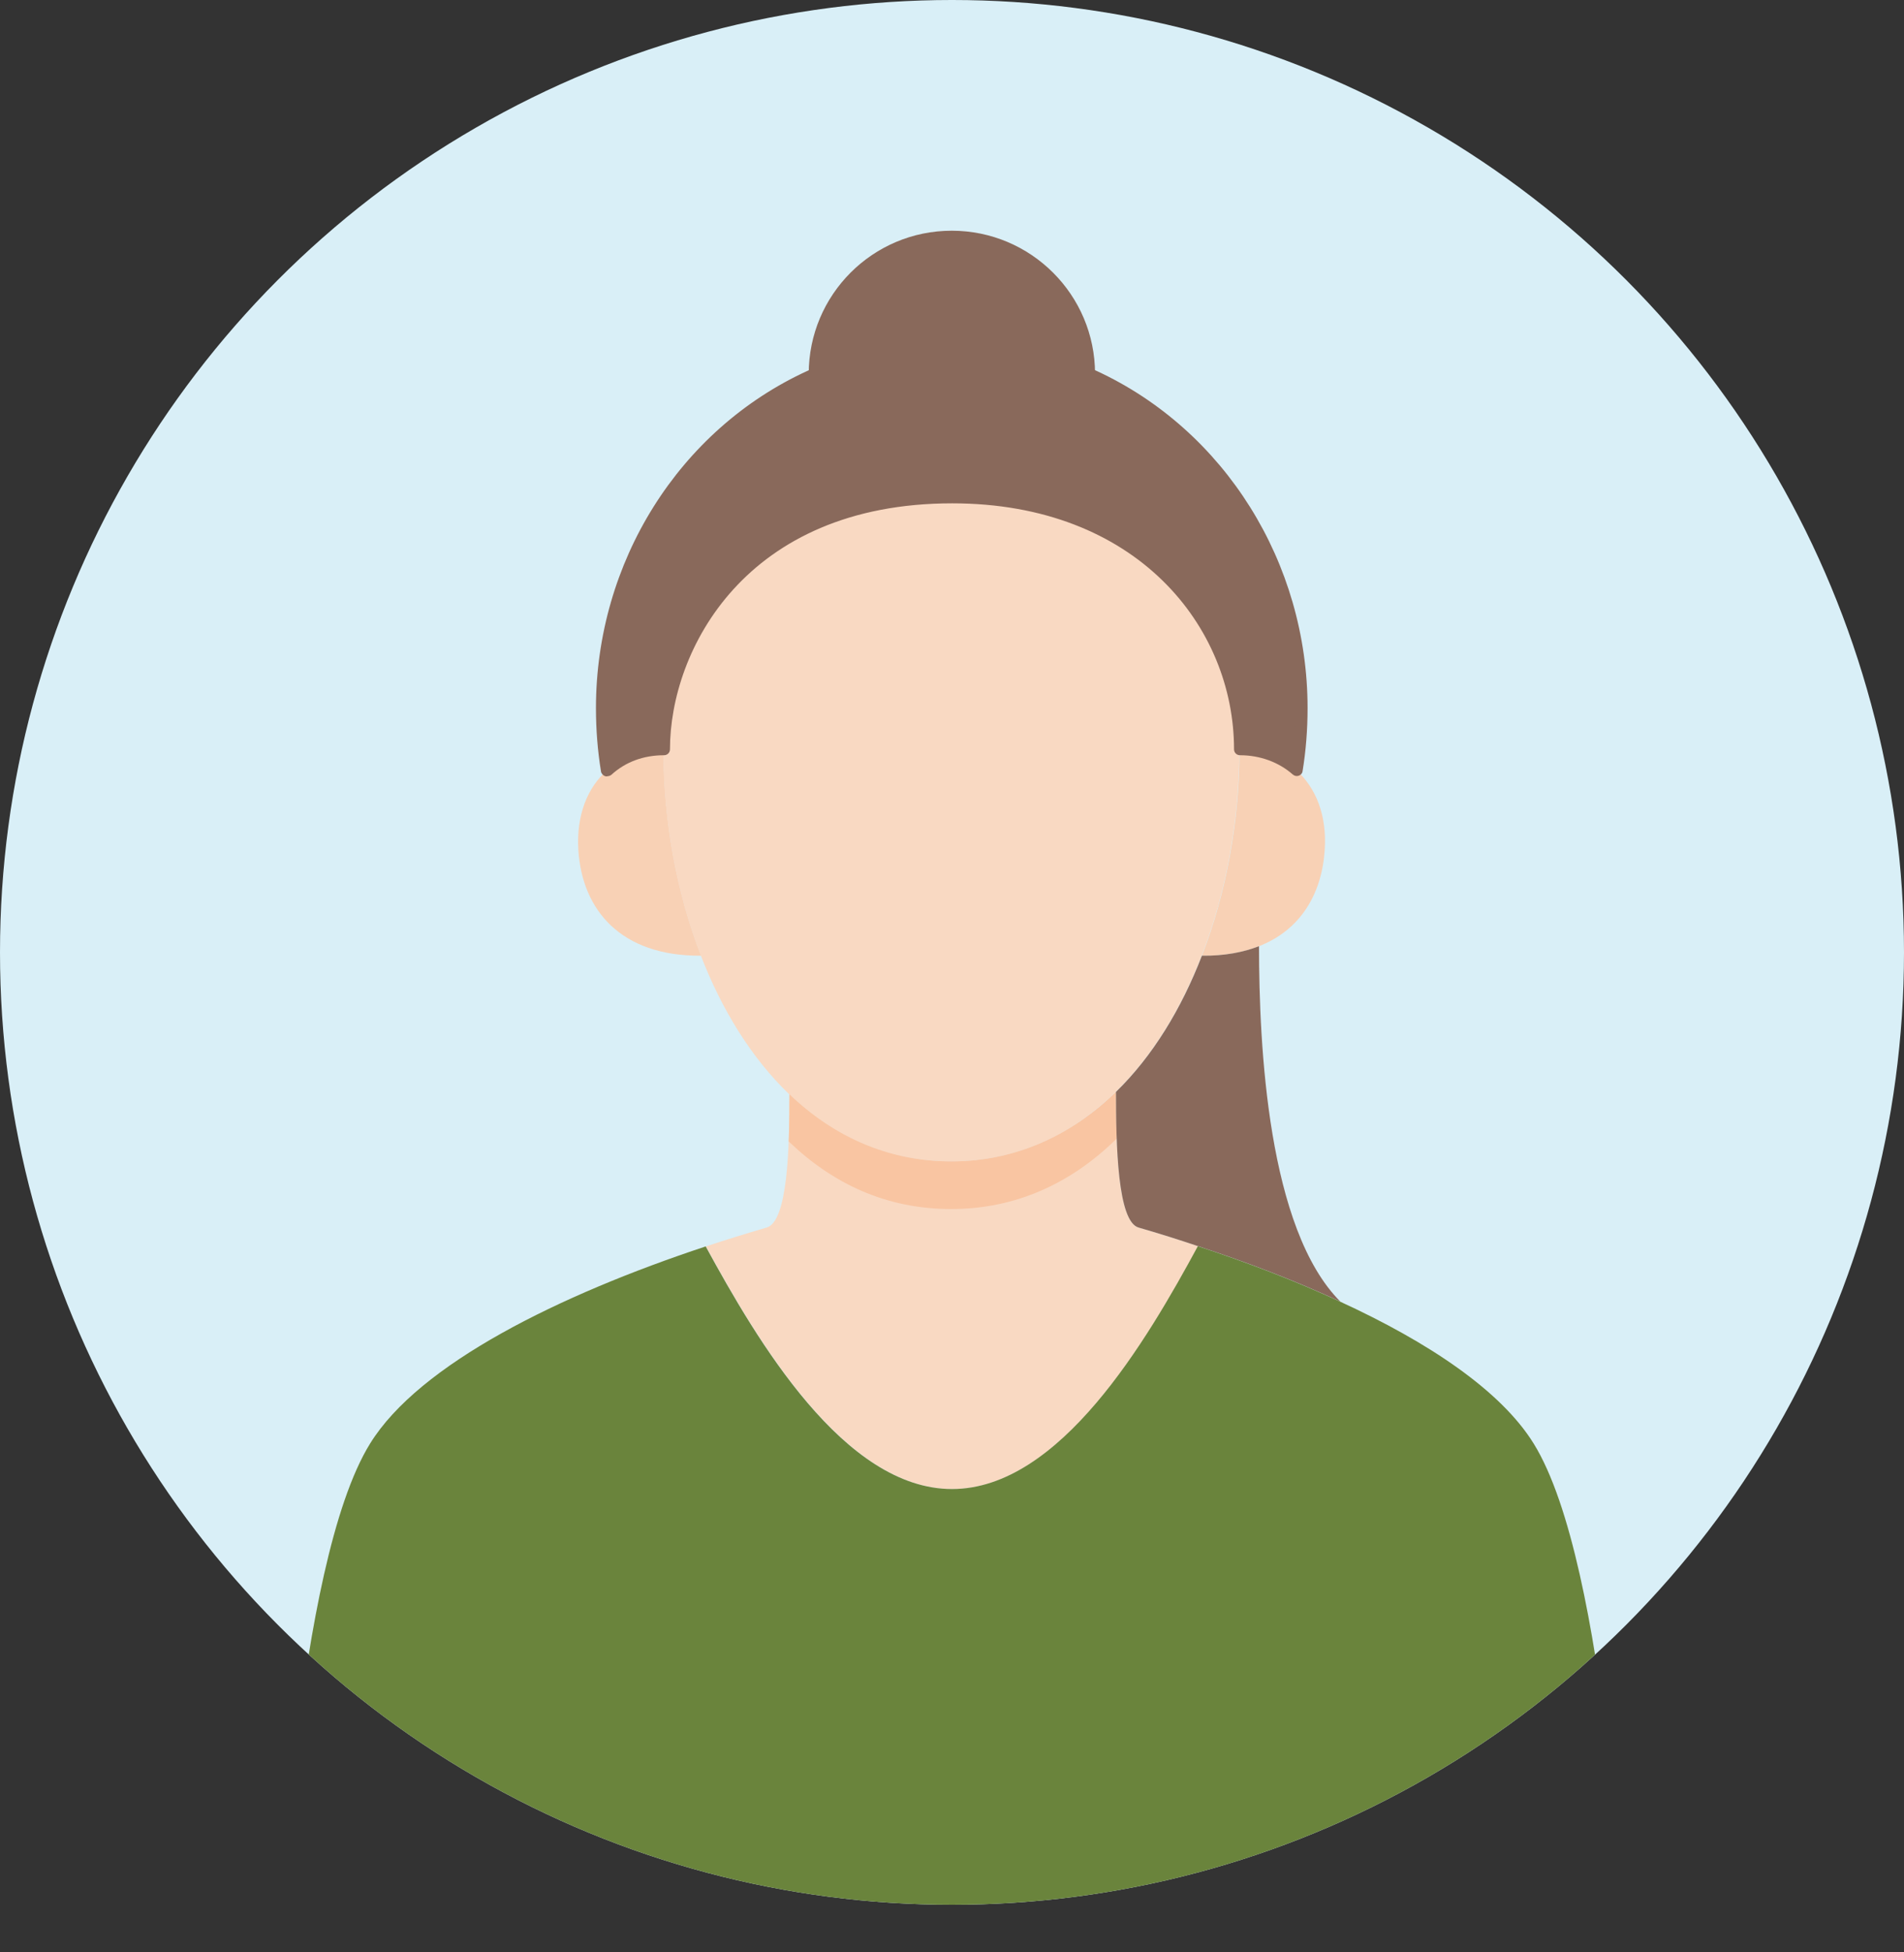 <?xml version="1.0" encoding="UTF-8"?>
<svg id="_レイヤー_2" data-name="レイヤー 2" xmlns="http://www.w3.org/2000/svg" xmlns:xlink="http://www.w3.org/1999/xlink" viewBox="0 0 80 82">
  <rect x="0" y="0" width="80" height="82" fill="#333333" stroke="none"/>
  <defs>
    <style>
      .cls-1 {
        fill: #f8d1b5;
      }

      .cls-2 {
        fill: #f9d9c2;
      }

      .cls-3 {
        fill: #6a843c;
      }

      .cls-4 {
        fill: #d9eff7;
      }

      .cls-5 {
        clip-path: url(#clippath-1);
      }

      .cls-6 {
        fill: #89695b;
      }

      .cls-7 {
        clip-path: url(#clippath);
      }

      .cls-8 {
        fill: none;
      }

      .cls-9 {
        fill: #f9c5a2;
      }
    </style>
    <clipPath id="clippath">
      <circle class="cls-8" cx="40" cy="40" r="40"/>
    </clipPath>
    <clipPath id="clippath-1">
      <path class="cls-8" d="m47.85,51.56c.83.24,1.66.5,2.49.78-2.15,3.97-5.81,10.2-10.33,10.2s-8.19-6.23-10.35-10.19c.84-.28,1.69-.54,2.54-.79.91-.23.97-3.42.97-5.6,1.83,1.75,4.11,2.82,6.81,2.82s5.06-1.11,6.91-2.92c0,2.19.06,5.47.96,5.7Z"/>
    </clipPath>
  </defs>
  <g id="objects">
    <g id="objects-2" data-name="objects">
      <g>
        <circle class="cls-4" cx="40" cy="40" r="40"/>
        <g class="cls-7">
          <g>
            <path class="cls-1" d="m54.47,32.35c.81.73,1.29,1.88,1.19,3.35-.12,1.83-1,3.35-2.76,4.04-.67.26-1.46.41-2.39.4h-.01c1.04-2.67,1.58-5.69,1.58-8.66.92,0,1.76.31,2.39.87Z"/>
            <path class="cls-1" d="m27.88,31.48c0,2.97.54,5.99,1.58,8.66h-.01c-3.37.02-4.99-1.92-5.15-4.44-.09-1.47.39-2.63,1.2-3.34.63-.57,1.46-.88,2.38-.88Z"/>
            <path class="cls-2" d="m47.85,51.56c.83.24,1.66.5,2.49.78-2.15,3.97-5.81,10.2-10.33,10.2s-8.19-6.23-10.35-10.19c.84-.28,1.69-.54,2.54-.79.91-.23.97-3.42.97-5.6,1.83,1.75,4.11,2.82,6.81,2.82s5.06-1.11,6.91-2.92c0,2.19.06,5.47.96,5.7Z"/>
            <path class="cls-2" d="m39.98,20.9c8.5,0,12.09,5.9,12.09,10.58,0,2.97-.54,5.99-1.58,8.66-.86,2.23-2.07,4.22-3.61,5.72-1.85,1.81-4.17,2.92-6.91,2.92s-4.98-1.07-6.81-2.82c-1.58-1.52-2.83-3.54-3.71-5.82-1.04-2.67-1.58-5.69-1.58-8.66,0-4.68,3.61-10.58,12.11-10.58Z"/>
            <g class="cls-5">
              <path class="cls-9" d="m39.98,22.9c8.5,0,12.09,5.9,12.09,10.58,0,2.97-.54,5.99-1.58,8.66-.86,2.23-2.07,4.22-3.61,5.72-1.85,1.81-4.17,2.92-6.91,2.92s-4.98-1.07-6.81-2.82c-1.58-1.52-2.83-3.54-3.71-5.82-1.04-2.67-1.58-5.69-1.58-8.66,0-4.68,3.61-10.58,12.11-10.58Z"/>
            </g>
            <path class="cls-6" d="m46.01,15.7l-.05.11c-1.82-.85-3.85-1.32-5.98-1.32s-4.13.47-5.95,1.31l-.05-.1c0-3.32,2.69-6.01,6.01-6.01s6.02,2.69,6.02,6.01Z"/>
            <g>
              <path class="cls-6" d="m52.07,31.48c0-4.68-3.59-10.58-12.09-10.58s-12.11,5.9-12.11,10.58c-.92,0-1.75.31-2.38.88h-.01c-.14-.86-.21-1.73-.21-2.62,0-6.22,3.59-11.58,8.75-13.94,1.82-.84,3.83-1.31,5.95-1.31s4.16.47,5.98,1.32c5.14,2.38,8.72,7.72,8.72,13.93,0,.89-.07,1.76-.21,2.61-.63-.56-1.47-.87-2.39-.87Z"/>
              <path class="cls-6" d="m25.5,32.61c-.06,0-.12-.02-.17-.07-.04-.04-.08-.1-.08-.15-.14-.86-.21-1.75-.21-2.65,0-6.13,3.49-11.7,8.9-14.17,1.92-.88,3.95-1.33,6.05-1.33s4.18.45,6.09,1.34c5.38,2.49,8.86,8.05,8.86,14.16,0,.9-.07,1.79-.21,2.65-.01.09-.08.16-.16.19-.09.03-.18.01-.25-.05-.59-.52-1.38-.81-2.22-.81-.14,0-.25-.11-.25-.25,0-5.13-4.07-10.33-11.84-10.33-8.7,0-11.86,6.18-11.86,10.33,0,.14-.11.25-.25.25-.86,0-1.62.28-2.21.82-.05.04-.11.06-.17.06Zm14.48-17.87c-2.03,0-3.99.43-5.85,1.29-5.23,2.39-8.6,7.77-8.6,13.71,0,.73.05,1.45.14,2.16.56-.4,1.23-.62,1.96-.66.12-4.35,3.46-10.59,12.36-10.59s12.22,6.24,12.34,10.59c.72.04,1.4.27,1.96.65.1-.7.14-1.42.14-2.15,0-5.91-3.37-11.29-8.57-13.7-1.84-.86-3.82-1.3-5.87-1.3Zm12.35,16.74h0,0Z"/>
            </g>
            <path class="cls-6" d="m50.34,52.34c-.83-.28-1.66-.54-2.49-.78-.9-.23-.96-3.51-.96-5.7,1.54-1.5,2.75-3.49,3.61-5.72h.01c.93.01,1.72-.14,2.39-.4,0,4.2.37,11.88,3.42,14.93-1.87-.87-3.91-1.65-5.98-2.33Z"/>
            <path class="cls-3" d="m68.27,82H11.73s.65-16.26,3.82-21.37c2.07-3.35,7.97-6.25,14.1-8.28,2.16,3.96,5.82,10.19,10.35,10.19s8.18-6.23,10.33-10.2c2.07.68,4.11,1.46,5.98,2.33,3.7,1.7,6.75,3.73,8.13,5.96,3.17,5.11,3.82,21.37,3.82,21.37Z"/>
          </g>
        </g>
      </g>
    </g>
  </g>
</svg>